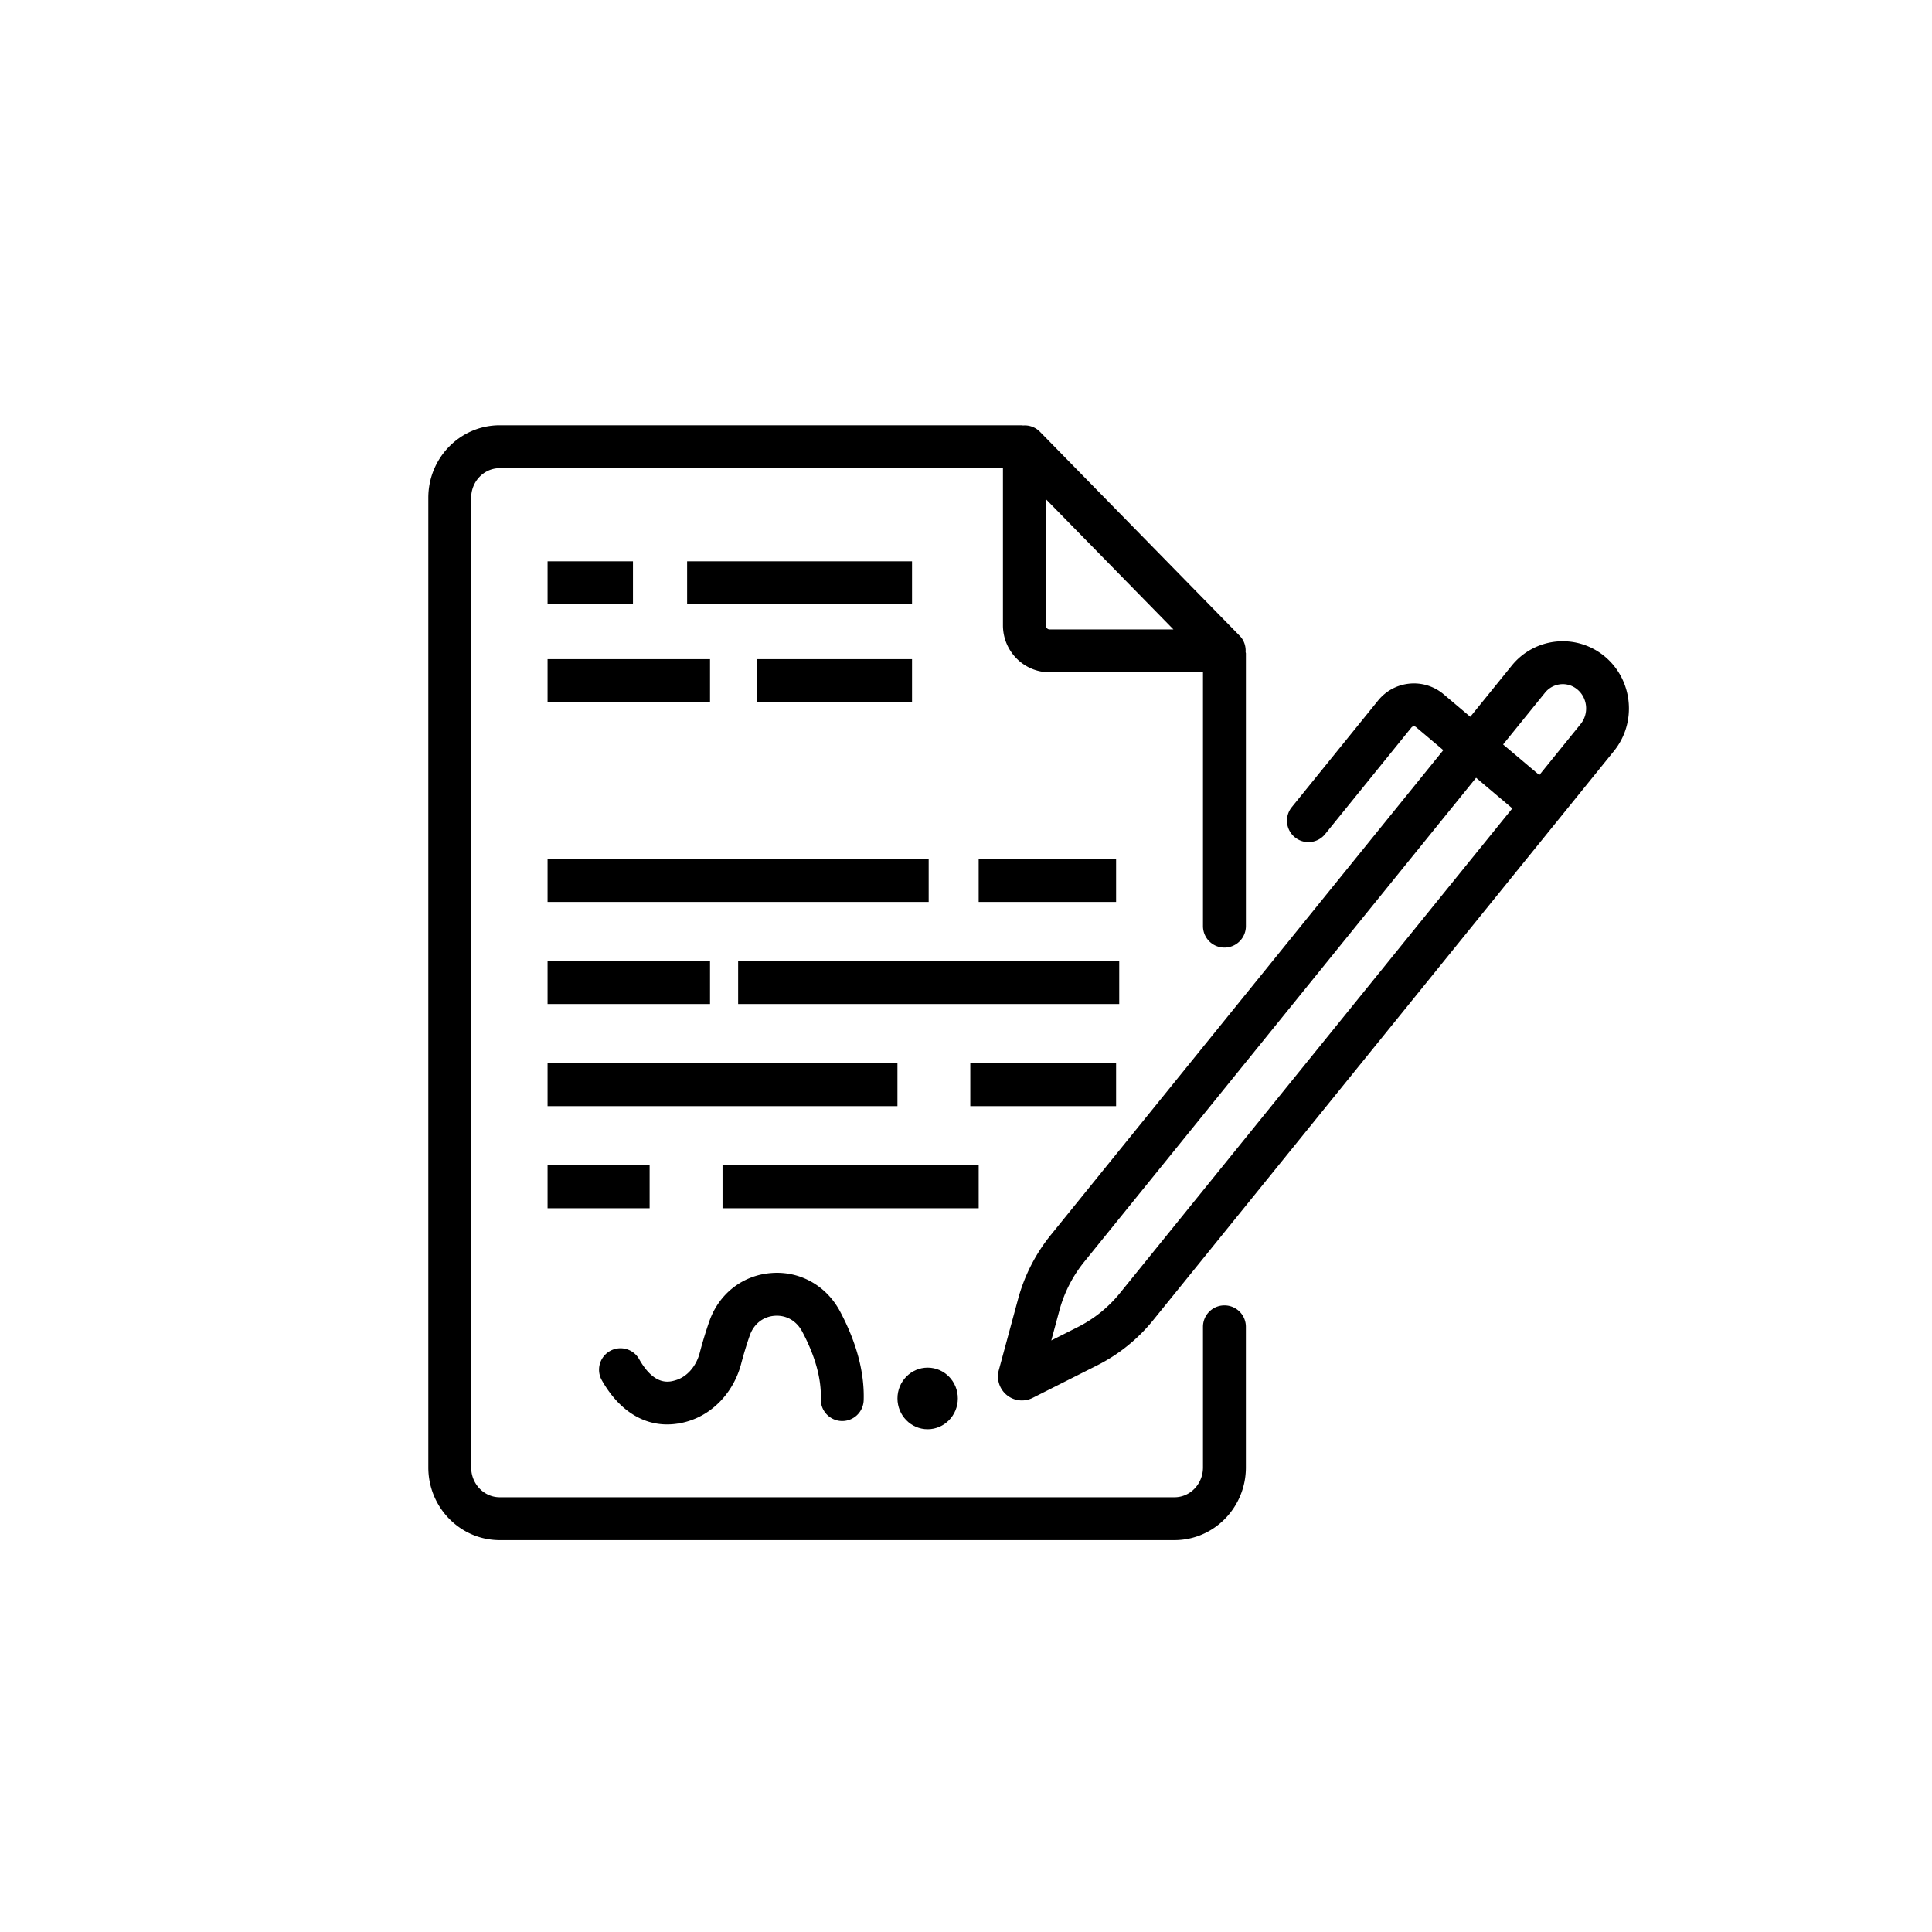 <svg xmlns="http://www.w3.org/2000/svg" width="106" height="106"><path d="M67.18 71.621c-.65 0-1.178.525-1.178 1.176v7.716c0 .902-.7 1.635-1.563 1.635H27.417c-.863 0-1.565-.732-1.565-1.635V27.309c0-.895.702-1.623 1.565-1.623h27.61v8.622c0 1.42 1.146 2.576 2.553 2.576h8.422v13.928a1.177 1.177 0 002.355 0V35.849c0-.026-.013-.047-.016-.072.02-.32-.082-.646-.323-.893L57.049 23.681a1.163 1.163 0 00-.921-.337c-.019-.001-.034-.011-.053-.011H27.417c-2.161 0-3.917 1.783-3.917 3.976v53.204c0 2.199 1.757 3.987 3.917 3.987h37.021c2.16 0 3.918-1.788 3.918-3.987v-7.716c0-.651-.527-1.176-1.176-1.176zm-9.8-37.313v-6.925l7 7.149h-6.8c-.097 0-.2-.09-.2-.224z"/><path d="M88.066 36.035a3.597 3.597 0 00-5.132.494l-2.266 2.798-1.459-1.233a2.52 2.52 0 00-1.87-.587c-.685.065-1.3.396-1.734.933l-4.732 5.846a1.176 1.176 0 001.828 1.481l4.733-5.846a.179.179 0 01.126-.071.19.19 0 01.131.043l1.497 1.264-21.525 26.588a9.554 9.554 0 00-1.811 3.547L54.8 75.175a1.322 1.322 0 00.439 1.367 1.309 1.309 0 001.419.153l3.536-1.782a9.371 9.371 0 003.083-2.49l22.235-27.465 3.036-3.751c1.265-1.56 1.049-3.879-.482-5.172zM61.449 70.943a7.042 7.042 0 01-2.313 1.867l-1.457.735.443-1.638a7.248 7.248 0 011.369-2.683l21.495-26.551 1.988 1.68-21.525 26.59zm25.272-31.217l-2.266 2.798-1.987-1.679 2.296-2.836a1.255 1.255 0 01.98-.474c.293 0 .574.104.804.297.558.473.637 1.322.173 1.894zM30.043 30.796h4.685v2.353h-4.685zM53.695 47.134h7.54v2.353h-7.54zM41.526 36.164h8.513v2.353h-8.513zM30.043 36.164h8.913v2.353h-8.913zM30.043 47.134h20.909v2.353H30.043zM40.498 52.735h20.909v2.352H40.498zM30.043 52.735h8.913v2.352h-8.913zM53.236 58.336h7.999v2.353h-7.999zM30.043 58.336h19.196v2.353H30.043zM39.642 63.938h14.054v2.353H39.642zM30.043 63.938h5.599v2.353h-5.599zM37.699 30.796h12.34v2.353h-12.34zM36.606 78.153a3.96 3.96 0 001.175-.185c1.38-.426 2.484-1.627 2.881-3.137.12-.454.279-1.004.476-1.564.22-.625.727-1.027 1.357-1.075.642-.048 1.202.274 1.517.864.713 1.342 1.058 2.586 1.022 3.696a1.176 1.176 0 102.352.075c.048-1.527-.389-3.167-1.297-4.877-.756-1.417-2.207-2.229-3.772-2.104-1.565.119-2.868 1.131-3.398 2.643a23.05 23.05 0 00-.53 1.743c-.193.731-.69 1.301-1.301 1.489-.347.107-1.167.358-2.021-1.151a1.176 1.176 0 00-2.047 1.159c.895 1.583 2.163 2.424 3.586 2.424z"/><ellipse cx="50.896" cy="76.726" rx="1.656" ry="1.69"/></svg>